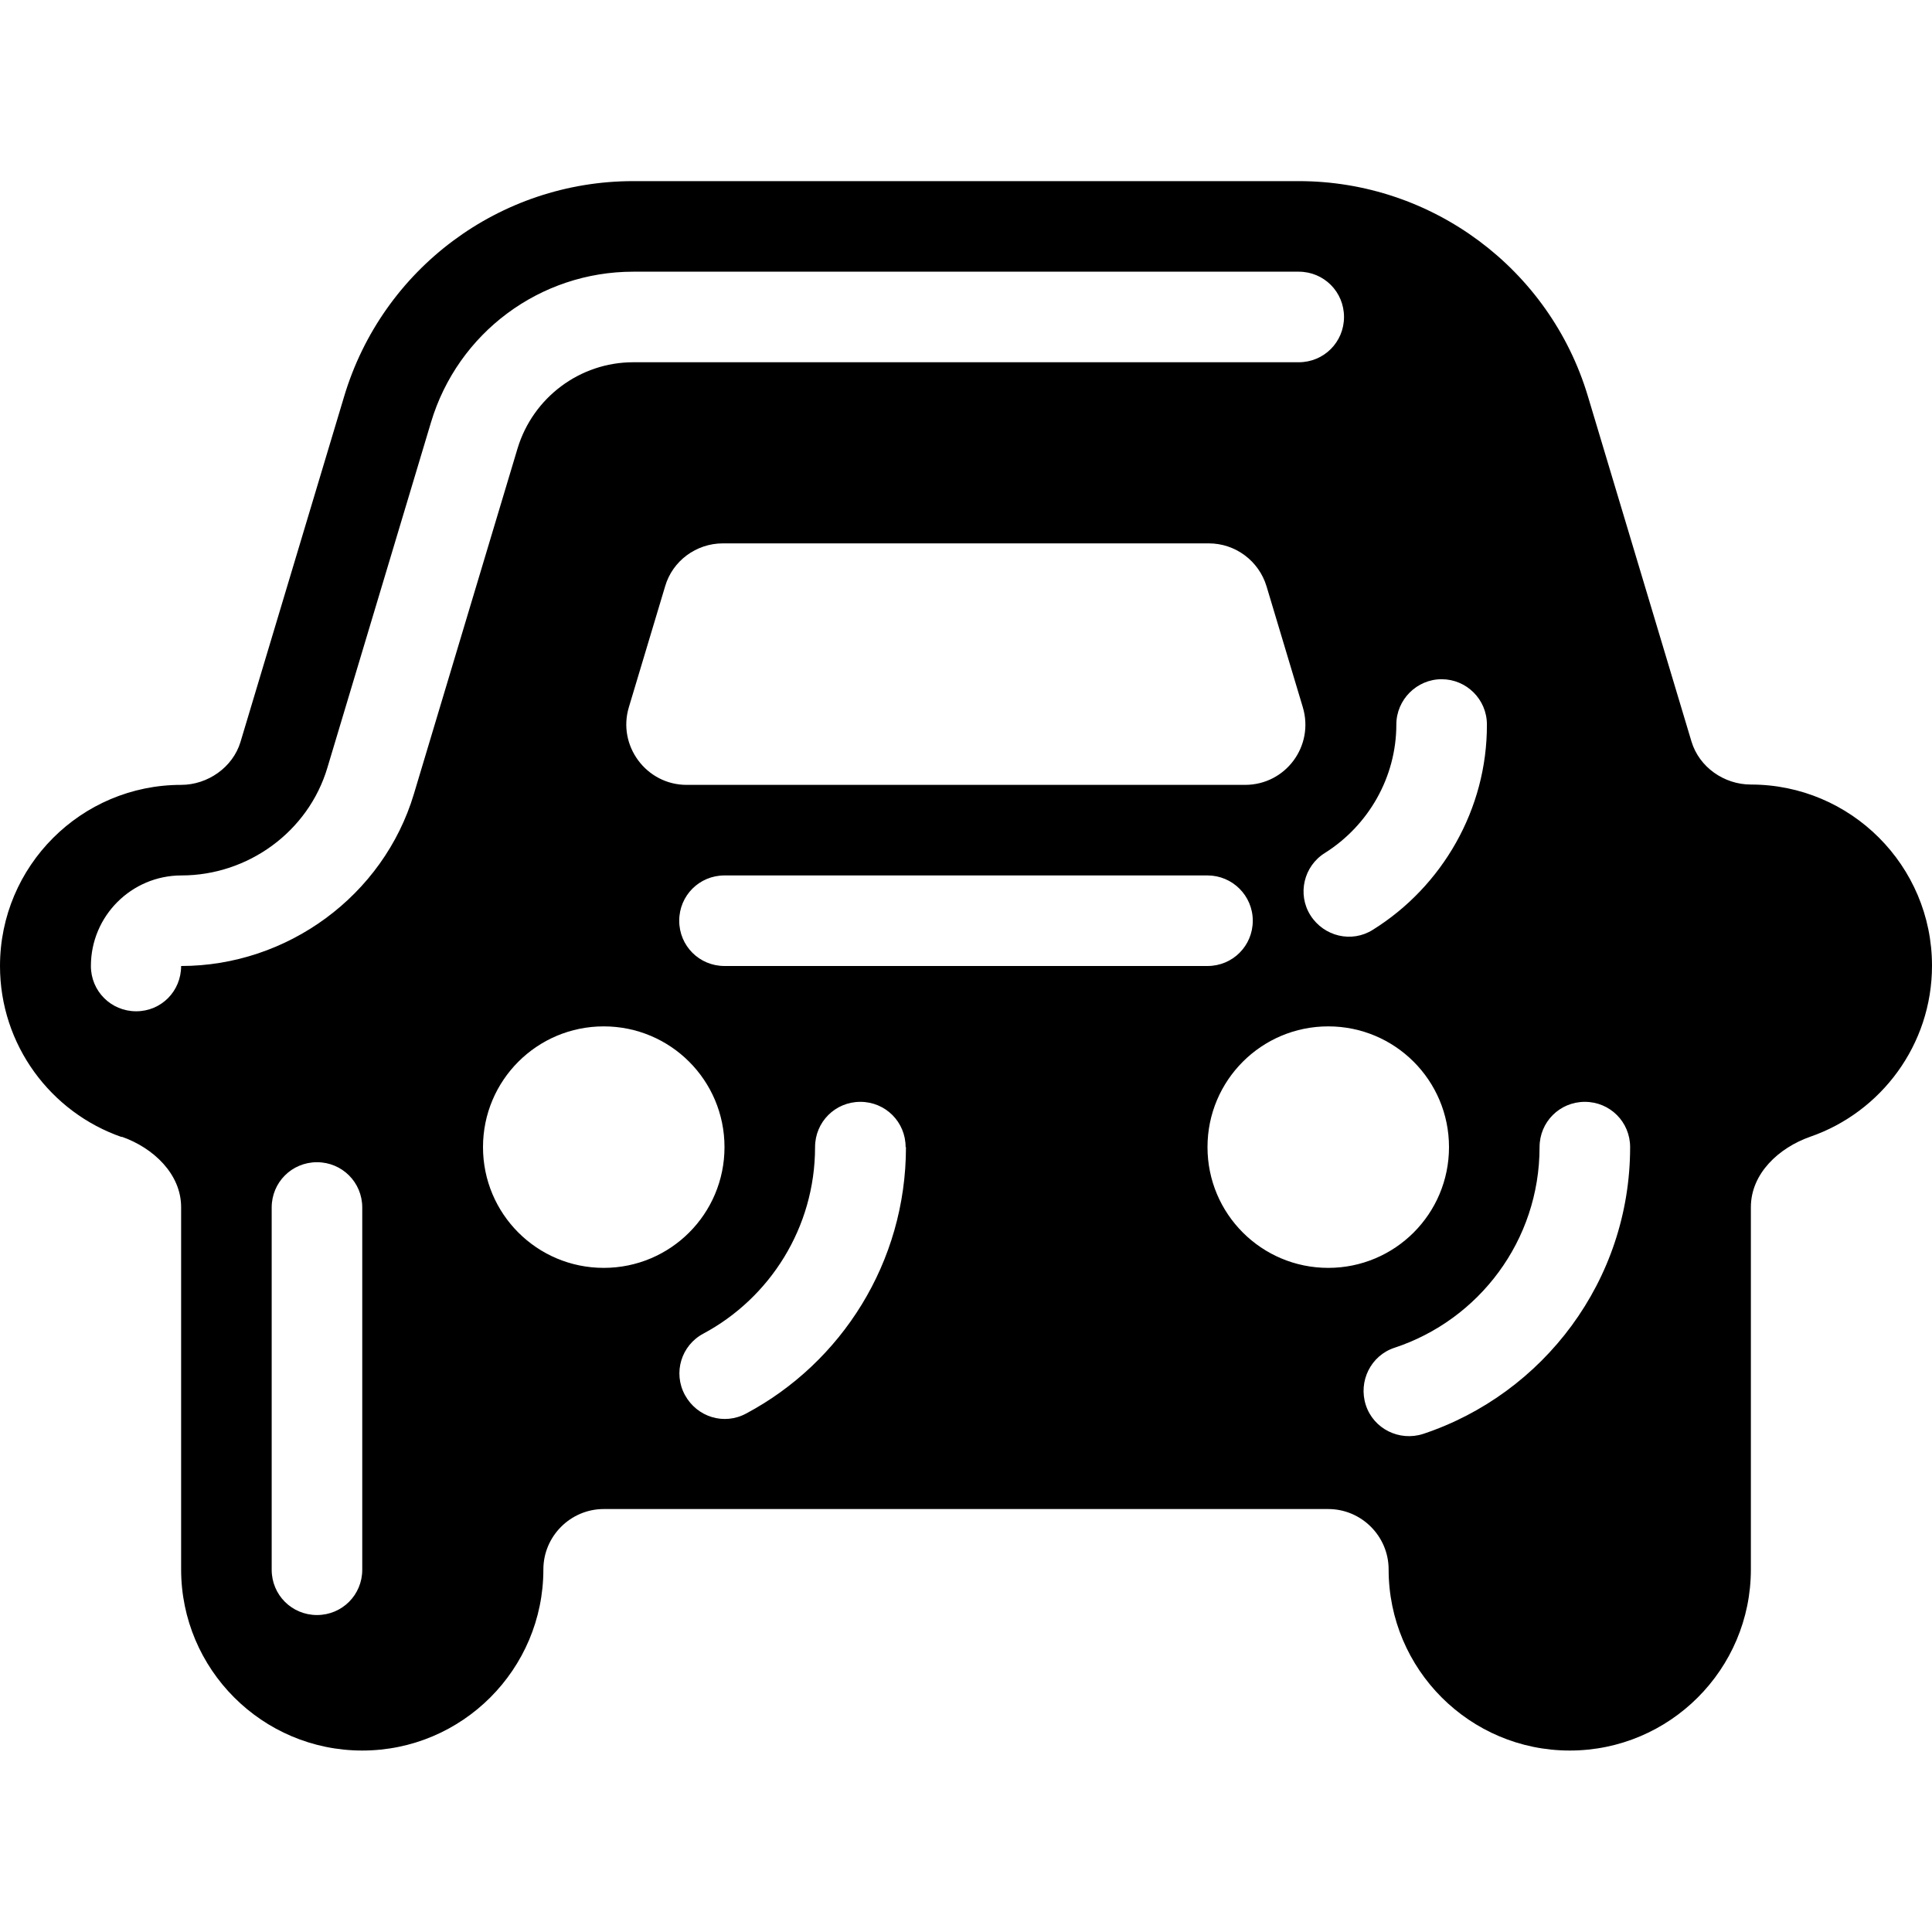 <svg xmlns="http://www.w3.org/2000/svg" viewBox="0 0 576 576"><!--! Font Awesome Pro 7.1.0 by @fontawesome - https://fontawesome.com License - https://fontawesome.com/license (Commercial License) Copyright 2025 Fonticons, Inc. --><path fill="currentColor" d="M36.3 339C15.2 331.7 0 311.6 0 288C0 258.2 24.2 234 54 234C61.9 234 69.4 228.8 71.7 221.2L102.6 118.2C114 80.1 149 54 188.8 54L387.2 54C426.9 54 462 80.1 473.4 118.1L504.3 221.1C506.6 228.7 514 233.9 522 233.9C551.8 233.9 576 258.1 576 287.9C576 311.5 560.8 331.6 539.7 338.9C530.3 342.2 522 349.9 522 359.9L522 467.9C522 497.7 497.8 521.9 468 521.9C438.2 521.9 414 497.7 414 467.9C414 458 405.9 449.9 396 449.9L180 449.9C170.1 449.9 162 458 162 467.9C162 497.7 137.8 521.9 108 521.9C78.2 521.9 54 497.7 54 467.9L54 359.9C54 350 45.7 342.2 36.3 338.9zM198.3 174.8L187.5 210.8C184 222.3 192.7 234 204.7 234L371.2 234C383.3 234 391.9 222.4 388.4 210.8L377.6 174.8C375.3 167.2 368.3 162 360.4 162L215.5 162C207.6 162 200.5 167.2 198.3 174.8zM180 378C199.9 378 216 361.9 216 342C216 322.1 199.9 306 180 306C160.1 306 144 322.1 144 342C144 361.9 160.1 378 180 378zM432 342C432 322.1 415.9 306 396 306C376.1 306 360 322.1 360 342C360 361.9 376.1 378 396 378C415.9 378 432 361.9 432 342zM154.3 133.7C158.9 118.5 172.9 108 188.8 108L387.2 108C394.7 108 400.7 102 400.7 94.5C400.7 87 394.7 81 387.2 81L188.8 81C161 81 136.5 99.2 128.5 125.9L97.6 228.9C91.9 248 73.9 261 54.1 261C39.2 261 27.1 273.1 27.1 288C27.1 295.5 33.1 301.5 40.6 301.5C48.1 301.5 54 295.5 54 288C85.6 288 114.3 267.1 123.4 236.7L154.3 133.7zM443.3 216C443.3 208.5 437.2 202.5 429.8 202.5C422.4 202.5 416.3 208.6 416.3 216C416.3 231.7 408 246.1 395 254.3C388.7 258.2 386.7 266.6 390.7 272.9C394.7 279.2 403 281.2 409.3 277.2C430 264.3 443.4 241.2 443.3 216zM216 261C208.5 261 202.5 267 202.5 274.5C202.5 282 208.5 288 216 288L360 288C367.5 288 373.5 282 373.5 274.5C373.5 267 367.4 261 360 261L216 261zM270 342C270 334.5 264 328.5 256.5 328.5C249 328.5 243 334.5 243 342C243 366 229.5 387 209.7 397.6C203.1 401.1 200.6 409.3 204.2 415.9C207.8 422.5 215.9 425 222.5 421.4C250.8 406.3 270.1 376.4 270.1 342zM486 342C486 334.5 480 328.5 472.5 328.5C465 328.5 459 334.5 459 342C459 369.9 440.9 393.5 415.8 401.8C408.7 404.1 404.9 411.8 407.2 418.9C409.5 426 417.2 429.8 424.3 427.5C460.1 415.6 486 381.8 486 342zM108 360C108 352.5 102 346.5 94.5 346.5C87 346.5 81 352.5 81 360L81 468C81 475.5 87 481.5 94.5 481.5C102 481.5 108 475.5 108 468L108 360z"/></svg>